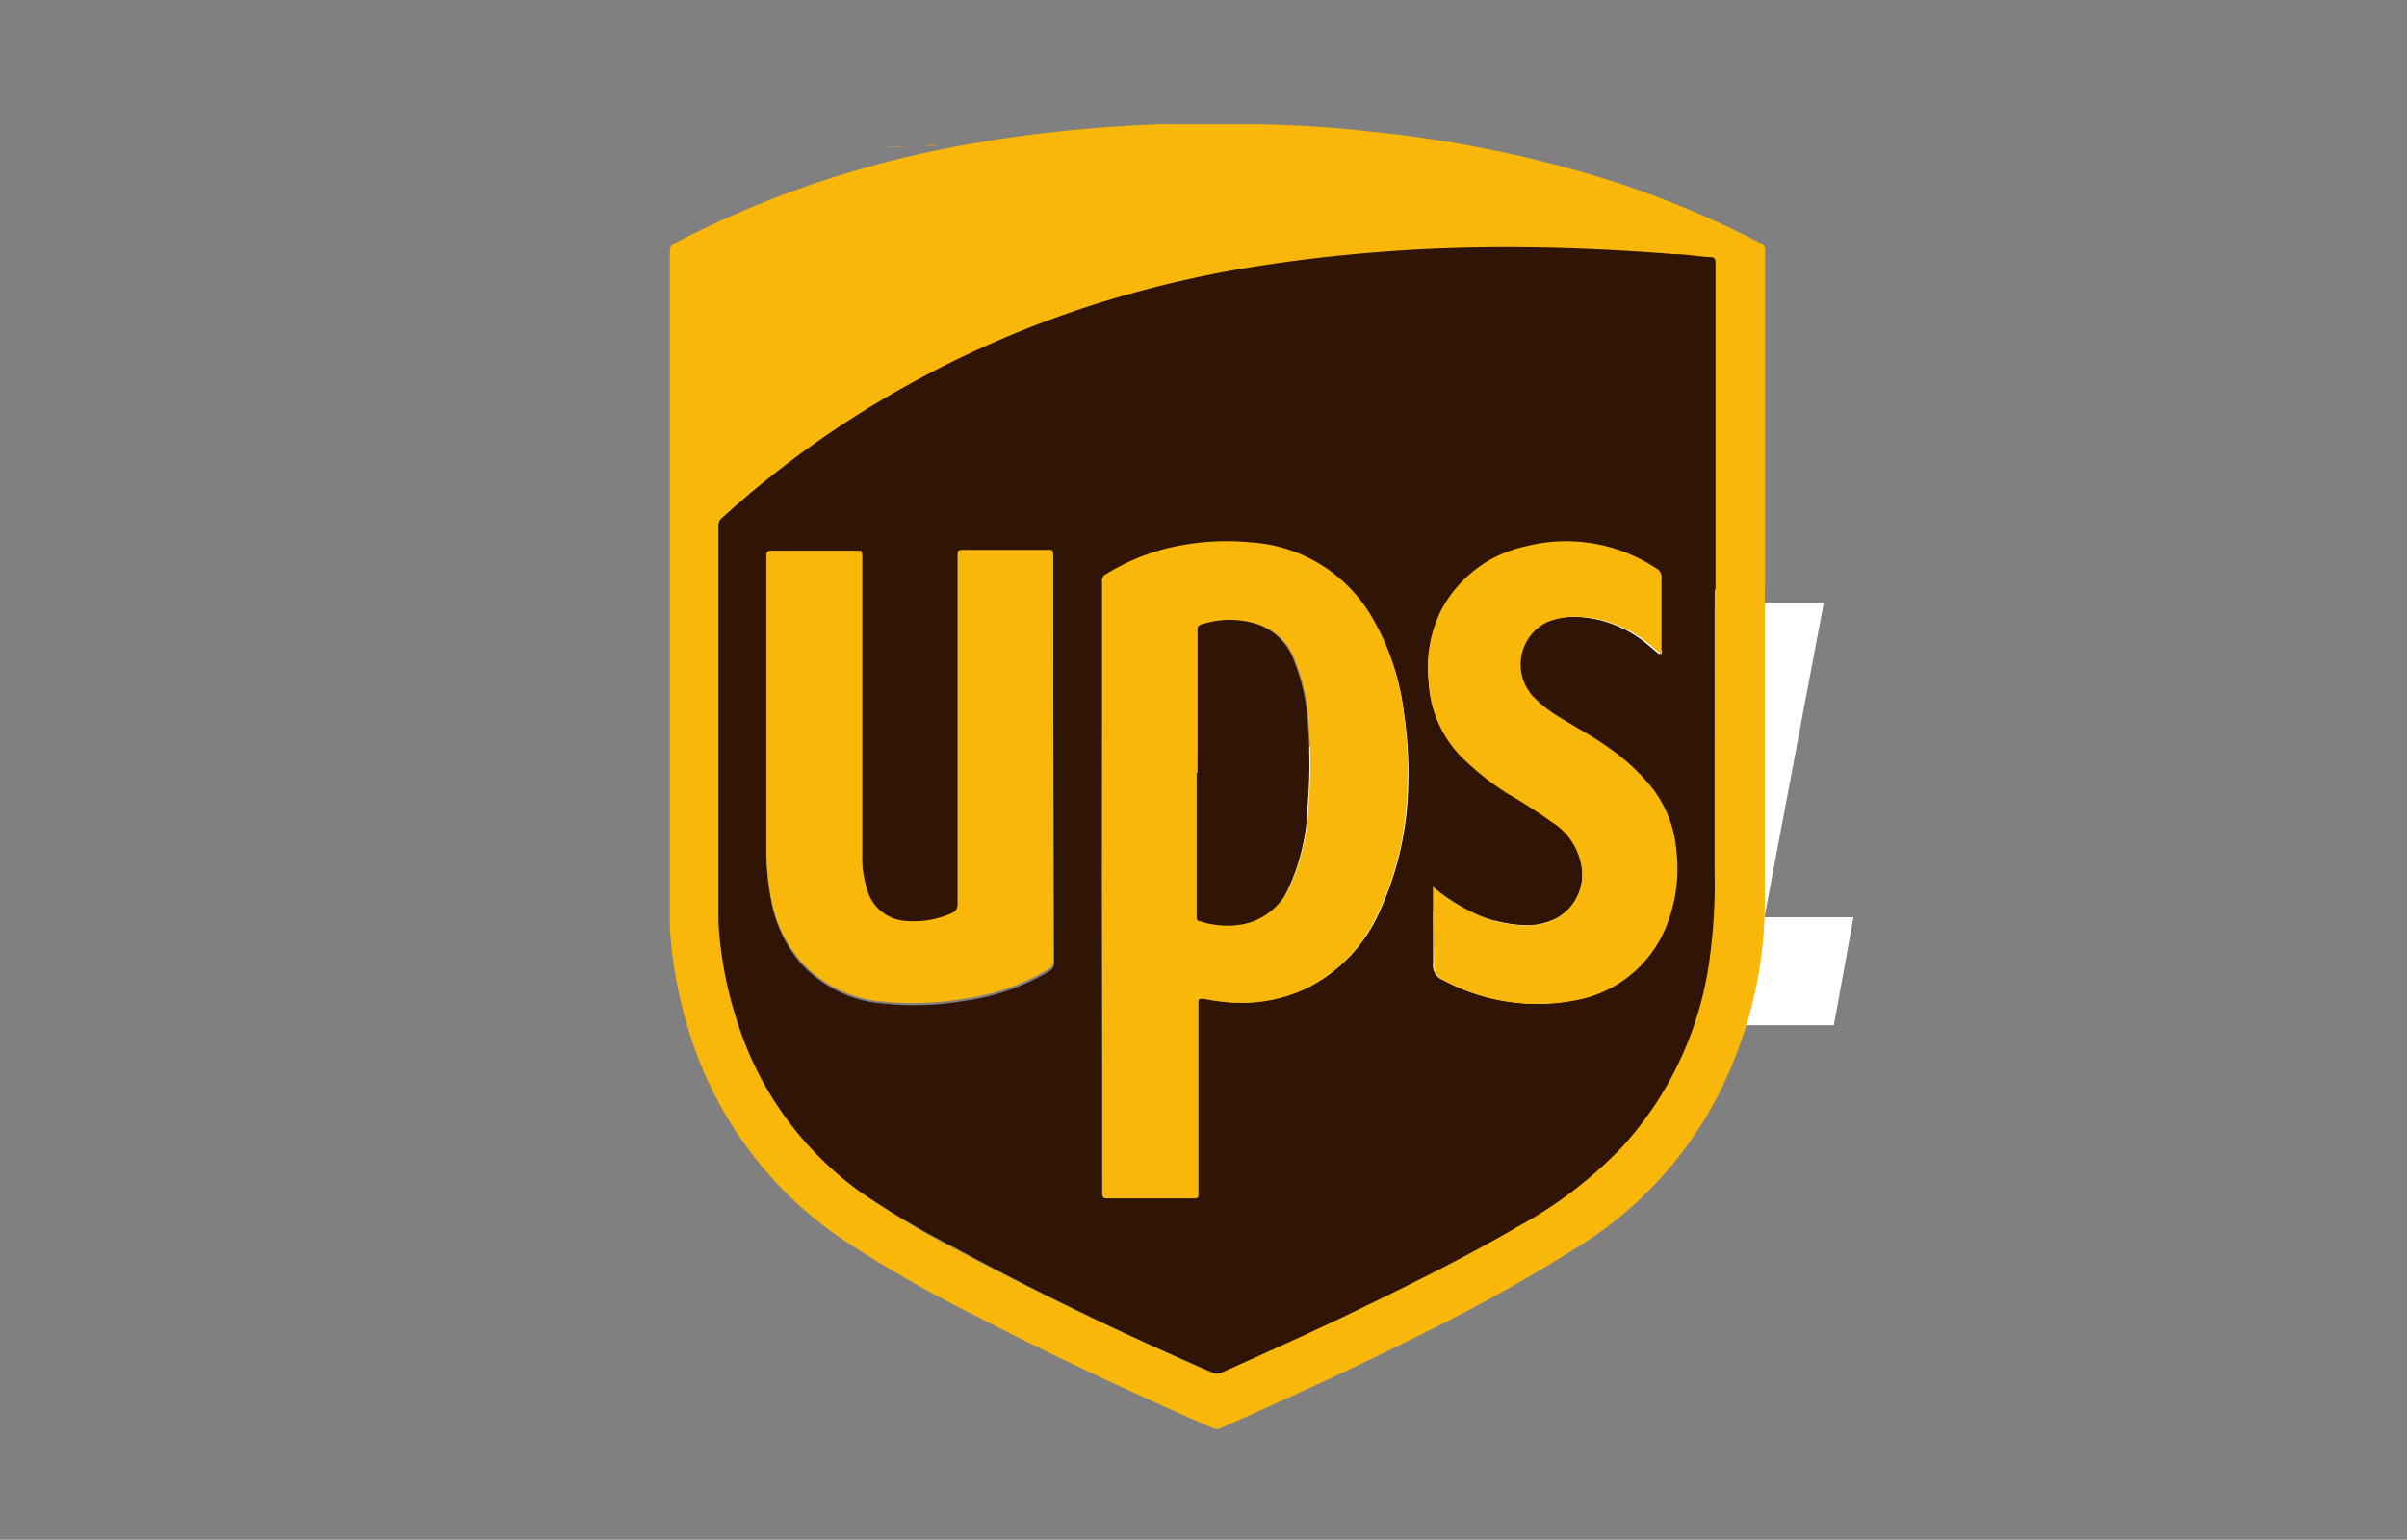 <svg id="Layer_1" data-name="Layer 1" xmlns="http://www.w3.org/2000/svg" viewBox="0 0 81.14 51.92"><rect x="0" y="0" width="81.14" height="51.92" fill="#808080" stroke="none"/><defs><style>.cls-1{fill:#fff;}.cls-2{fill:#f79e1b;}.cls-3{fill:#f9b70a;}.cls-4{fill:#301506;}</style></defs><path class="cls-1" d="M56.38,20.83l-.71,3.54a31.25,31.25,0,0,0-3.74-.57,4.43,4.43,0,0,0-4.52,4,3.17,3.17,0,0,1-.07.81,2.35,2.35,0,0,0,2.17,2.52,2.43,2.43,0,0,0,1-.13c.18-.05.34-.38.39-.61.22-1,.39-2,.58-3.05a4.07,4.07,0,0,1,.13-.5H55.2a49.26,49.26,0,0,0-1,5.26c-.13,1.6-1,2-2.35,2.19a12.65,12.65,0,0,1-4.71.1c-2.51-.51-3.9-2.32-3.86-5.13a9.2,9.2,0,0,1,2-5.9,8.46,8.46,0,0,1,5-2.94A14.45,14.45,0,0,1,56.38,20.83Z"/><path class="cls-1" d="M55.08,34.57l2.75-14.25h3.65l-2,10.61h3l-.66,3.64Z"/><path class="cls-2" d="M29.82,4.94h.79A5.21,5.21,0,0,1,29.82,4.94Z"/><path class="cls-2" d="M31.57,4.89h0a.55.55,0,0,1-.36,0Z"/><path class="cls-3" d="M59.49,19.77V30.36a14.3,14.3,0,0,1-1.71,6.83,13,13,0,0,1-4.34,4.7A56.16,56.16,0,0,1,47.9,45c-2.23,1.12-4.49,2.16-6.76,3.16a.28.28,0,0,1-.25,0c-2.71-1.19-5.4-2.44-8-3.79a41.32,41.32,0,0,1-4.52-2.6,13.06,13.06,0,0,1-4.93-6.35,15,15,0,0,1-.86-4.13c0-.56,0-1.12,0-1.68V8.48a.31.31,0,0,1,.18-.29A34,34,0,0,1,31.44,5.1c1.23-.26,2.48-.46,3.74-.61s2.61-.25,3.92-.3h3.16a38.85,38.85,0,0,1,3.88.24,40.73,40.73,0,0,1,6.58,1.2,32.54,32.54,0,0,1,6.61,2.56.26.26,0,0,1,.17.29V19.77Zm-1.69.13V8.9c0-.15,0-.19-.19-.2-.4,0-.8-.06-1.2-.1-1.62-.13-3.25-.21-4.88-.23s-3.22,0-4.83.14q-1.92.12-3.84.42a37.4,37.4,0,0,0-5.12,1.12,34.35,34.35,0,0,0-7.2,3,33.24,33.24,0,0,0-6.21,4.46.31.31,0,0,0-.1.26V31a13,13,0,0,0,.64,3.38A11.26,11.26,0,0,0,29,40.19a27.68,27.68,0,0,0,3.13,1.89C35,43.61,37.9,45,40.83,46.28a.38.38,0,0,0,.36,0c1.29-.58,2.58-1.16,3.85-1.76,2.08-1,4.16-2,6.16-3.18a14.39,14.39,0,0,0,3.43-2.62,11.7,11.7,0,0,0,3-6.52,17.85,17.85,0,0,0,.15-2.73Z"/><path class="cls-4" d="M57.8,19.9v9.52a18.38,18.38,0,0,1-.15,2.77,11.7,11.7,0,0,1-3,6.52,14.39,14.39,0,0,1-3.43,2.62c-2,1.16-4.08,2.18-6.16,3.18-1.27.6-2.56,1.18-3.85,1.76a.38.38,0,0,1-.36,0C37.92,45,35,43.6,32.19,42.07A29.42,29.42,0,0,1,29,40.19a11.23,11.23,0,0,1-4.14-5.72,13,13,0,0,1-.64-3.38V17.74a.31.31,0,0,1,.1-.26A33.24,33.24,0,0,1,30.57,13a34.35,34.35,0,0,1,7.2-3A37.4,37.4,0,0,1,42.89,8.9q1.9-.28,3.84-.42c1.61-.12,3.22-.16,4.83-.14s3.26.1,4.88.23c.4,0,.8.08,1.2.1.15,0,.19.05.19.2v11Zm-20.65,10V40.19c0,.14,0,.19.18.19h2.89c.12,0,.17,0,.15-.16V33.84c0-.21,0-.2.2-.16a6.29,6.29,0,0,0,.74.11A5.17,5.17,0,0,0,44,33.35a5.29,5.29,0,0,0,2.53-2.66,10.74,10.74,0,0,0,.94-4.17A13.48,13.48,0,0,0,47.32,24a8,8,0,0,0-1-3,5.09,5.09,0,0,0-4.12-2.61,8.45,8.45,0,0,0-2.13.06,7.18,7.18,0,0,0-2.75,1,.25.25,0,0,0-.15.27Zm-1.64-4.3V18.78c0-.13,0-.17-.16-.17H32.49c-.15,0-.2,0-.2.2V30.56a.3.3,0,0,1-.17.29,3.09,3.09,0,0,1-1.47.28,1.45,1.45,0,0,1-1.39-1,3.74,3.74,0,0,1-.19-1.32v-10c0-.13,0-.17-.16-.17H26c-.14,0-.17,0-.17.18v9.89A8.79,8.79,0,0,0,26,30.4a4.47,4.47,0,0,0,1,2.09,4.17,4.17,0,0,0,2.77,1.35,10.09,10.09,0,0,0,2.8-.1,7.45,7.45,0,0,0,2.82-1,.3.3,0,0,0,.15-.28Zm12.8,4.3v2.58a.53.53,0,0,0,.34.57,6.67,6.67,0,0,0,4.38.68,4.07,4.07,0,0,0,3.08-2.43,5.11,5.11,0,0,0,.33-2.62,3.94,3.94,0,0,0-1-2.33,6.88,6.88,0,0,0-1.09-1c-.58-.44-1.22-.78-1.84-1.16a4.25,4.25,0,0,1-.94-.75,1.59,1.59,0,0,1,.18-2.24,1.46,1.46,0,0,1,.33-.22,2.56,2.56,0,0,1,1.09-.18,4,4,0,0,1,2.39.95l.38.32a.25.25,0,0,0,0-.17V19.51a.32.32,0,0,0-.1-.32,5.51,5.51,0,0,0-4.4-.75,4.19,4.19,0,0,0-2.89,2.24A4.38,4.38,0,0,0,48.17,23a3.88,3.88,0,0,0,1.14,2.54,9.15,9.15,0,0,0,1.55,1.22,17.26,17.26,0,0,1,1.46.94,2.17,2.17,0,0,1,1,1.49A1.68,1.68,0,0,1,52.4,31a2.3,2.3,0,0,1-.86.2,4.38,4.38,0,0,1-2-.49,6.23,6.23,0,0,1-1.23-.81Z"/><path class="cls-3" d="M37.15,29.91V19.62a.25.25,0,0,1,.15-.27,7.18,7.18,0,0,1,2.75-1,8.45,8.45,0,0,1,2.13-.06A5.09,5.09,0,0,1,46.3,20.9a8,8,0,0,1,1,3,13.46,13.46,0,0,1,.14,2.62,10.56,10.56,0,0,1-.93,4.17A5.29,5.29,0,0,1,44,33.35a5.17,5.17,0,0,1-2.66.44,6.29,6.29,0,0,1-.74-.11c-.2,0-.2,0-.2.16v6.41c0,.12,0,.16-.15.16h-2.9c-.15,0-.18,0-.18-.19Zm3.22-3.85v4.79c0,.08,0,.15.1.18a2.91,2.91,0,0,0,1.49.1,2.15,2.15,0,0,0,1.54-1.28,7.09,7.09,0,0,0,.61-2.72,16.25,16.25,0,0,0,0-2.79,6.41,6.41,0,0,0-.46-2.08A2,2,0,0,0,42.24,21a3,3,0,0,0-1.69.08c-.12,0-.15.1-.15.23Z"/><path class="cls-3" d="M35.51,25.61v6.78a.3.3,0,0,1-.15.28,7.45,7.45,0,0,1-2.82,1,10.09,10.09,0,0,1-2.8.1A4.17,4.17,0,0,1,27,32.42a4.47,4.47,0,0,1-1-2.09,8.79,8.79,0,0,1-.16-1.69V18.75c0-.14,0-.18.17-.18h2.89c.14,0,.16,0,.16.17v10a3.74,3.74,0,0,0,.19,1.32,1.45,1.45,0,0,0,1.39,1,3.09,3.09,0,0,0,1.47-.28.3.3,0,0,0,.17-.29V18.74c0-.17,0-.2.2-.2h2.86c.13,0,.16,0,.16.17Z"/><path class="cls-3" d="M48.31,29.91a5.88,5.88,0,0,0,1.22.81,4.38,4.38,0,0,0,2,.49,2.3,2.3,0,0,0,.86-.2,1.68,1.68,0,0,0,.92-1.8,2.17,2.17,0,0,0-1-1.49,17.26,17.26,0,0,0-1.46-.94,9.15,9.15,0,0,1-1.55-1.22A3.88,3.88,0,0,1,48.16,23a4.38,4.38,0,0,1,.38-2.34,4.21,4.21,0,0,1,2.9-2.24,5.51,5.51,0,0,1,4.4.75.32.32,0,0,1,.17.32V21.9a.25.25,0,0,1,0,.17l-.38-.32a4,4,0,0,0-2.39-.95,2.56,2.56,0,0,0-1.09.18,1.59,1.59,0,0,0-.73,2.12,2,2,0,0,0,.22.34,4.25,4.25,0,0,0,.94.75c.62.38,1.26.72,1.84,1.16a6.88,6.88,0,0,1,1.09,1,3.94,3.94,0,0,1,1,2.33,5.16,5.16,0,0,1-.37,2.63,4.07,4.07,0,0,1-3.08,2.43,6.67,6.67,0,0,1-4.38-.68.53.53,0,0,1-.34-.57C48.32,31.64,48.31,30.8,48.31,29.91Z"/><path class="cls-4" d="M40.37,26.06V21.28c0-.13,0-.19.15-.23A3,3,0,0,1,42.21,21a2,2,0,0,1,1.41,1.29,6.41,6.41,0,0,1,.46,2.08,16.25,16.25,0,0,1,0,2.79,7.09,7.09,0,0,1-.61,2.72,2.15,2.15,0,0,1-1.54,1.28,2.91,2.91,0,0,1-1.49-.1c-.11,0-.1-.1-.1-.18V26.06Z"/></svg>